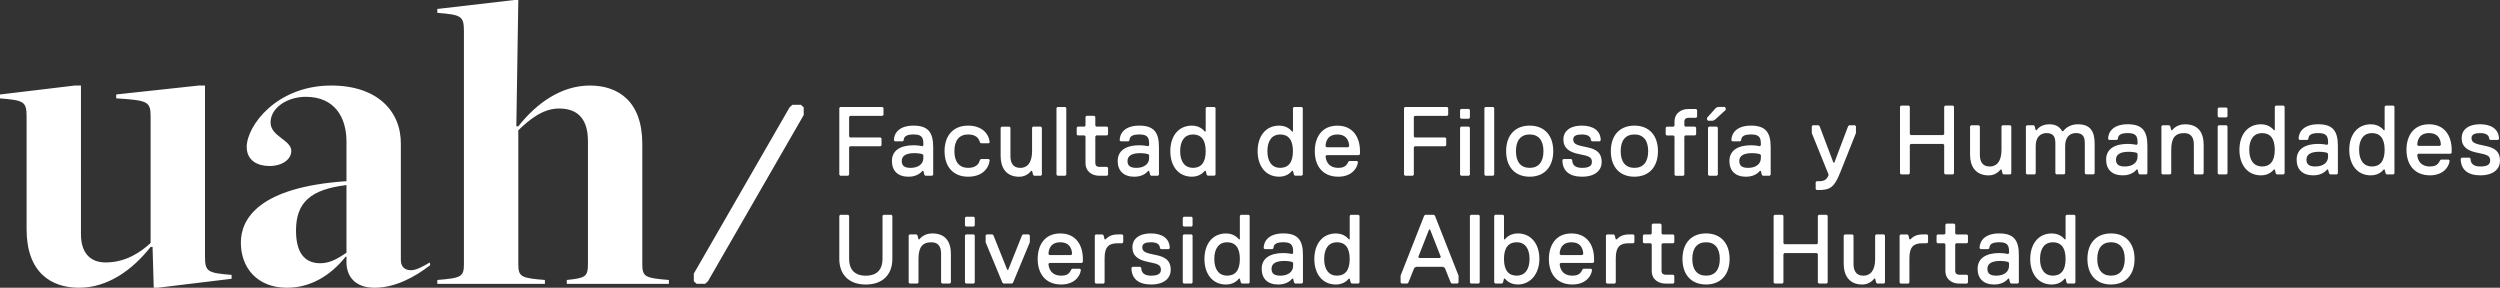 <?xml version="1.0" encoding="UTF-8"?>
<!-- Generator: Adobe Illustrator 27.9.0, SVG Export Plug-In . SVG Version: 6.00 Build 0)  -->
<svg xmlns="http://www.w3.org/2000/svg" xmlns:xlink="http://www.w3.org/1999/xlink" version="1.1" id="Capa_1" x="0px" y="0px" viewBox="0 0 823.3 94.76" style="enable-background:new 0 0 823.3 94.76;" xml:space="preserve">
<rect x="0" y="0" width="823.3" height="94.76" fill="#333333" stroke="none"/>
<style type="text/css">
	.st0{clip-path:url(#SVGID_00000055667132974407848080000018074016354571009462_);}
	.st1{clip-path:url(#SVGID_00000074439375290793813160000006132608478243524796_);}
	.st2{opacity:0.4;fill:#00234C;}
	.st3{fill:#00234C;stroke:#00FF7B;stroke-miterlimit:10;}
	.st4{fill:#00234C;}
	.st5{fill:#FFFFFF;}
	.st6{fill:none;stroke:#00FF7B;stroke-width:6;stroke-miterlimit:10;}
	.st7{fill:#00FF7B;}
	.st8{fill:none;stroke:#00234C;stroke-miterlimit:10;}
	.st9{clip-path:url(#SVGID_00000018951031862568090790000002813804573312501902_);}
	.st10{clip-path:url(#SVGID_00000140695459610428111590000004546205043667089342_);}
	.st11{clip-path:url(#SVGID_00000086684914034835099950000008220839739798619580_);}
	.st12{clip-path:url(#SVGID_00000142152065179636990380000016047363376691370642_);}
	.st13{clip-path:url(#SVGID_00000085208729530489719900000010381432025983446973_);}
	.st14{clip-path:url(#SVGID_00000004512277873868206880000001931509323656871068_);}
	.st15{clip-path:url(#SVGID_00000080192155471038721540000015767493021898020480_);}
	.st16{clip-path:url(#SVGID_00000103955124968441440680000013513784334425194131_);}
	.st17{clip-path:url(#SVGID_00000021840917042178887640000004635926323531765640_);}
	.st18{clip-path:url(#SVGID_00000178188725034079289750000016500553751198728608_);}
	.st19{clip-path:url(#SVGID_00000015334969933484546160000001864964571900765326_);}
	.st20{clip-path:url(#SVGID_00000134228140263193424130000016676082156929364623_);}
	.st21{clip-path:url(#SVGID_00000098193279951039336890000008010319191561545856_);}
	.st22{clip-path:url(#SVGID_00000020373758467709112660000018442954101841292719_);}
	.st23{clip-path:url(#SVGID_00000103953060879679689370000000865334688208610201_);}
	.st24{clip-path:url(#SVGID_00000137111960965253864820000004753841844092337052_);}
	.st25{clip-path:url(#SVGID_00000127024277359759883710000012065320968660775836_);}
	.st26{clip-path:url(#SVGID_00000054948941553283914190000000301014235217588401_);}
	.st27{clip-path:url(#SVGID_00000127766420020513982670000002734526781031948215_);}
	.st28{clip-path:url(#SVGID_00000177444774611048819400000004616056786779963811_);}
	.st29{clip-path:url(#SVGID_00000001656356999475116740000008477777214043265963_);}
	.st30{clip-path:url(#SVGID_00000102538312920521730010000013879995200859949459_);}
	.st31{clip-path:url(#SVGID_00000165233304337426752120000010779434093779777698_);}
	.st32{clip-path:url(#SVGID_00000142148048630588091440000002108735806977202094_);}
	.st33{clip-path:url(#SVGID_00000179638443082307912760000007035942538492396204_);}
	.st34{clip-path:url(#SVGID_00000034799076989916741040000002084416058677731239_);}
	.st35{clip-path:url(#SVGID_00000175297975580383757410000013289358258207058601_);}
	.st36{clip-path:url(#SVGID_00000013890615702568496030000006583149060935397255_);}
	.st37{clip-path:url(#SVGID_00000006681222070511102130000012951824923463180954_);}
	.st38{clip-path:url(#SVGID_00000118385738275945393520000005181649499099536815_);}
	.st39{clip-path:url(#SVGID_00000165928850503882058150000002988863001025028778_);}
</style>
<g>
	<path class="st5" d="M264.68,37.88v-2.53l-0.93-0.84h-2.79l-0.93,0.84l-31.54,54.75v2.53l0.93,0.84h2.79l0.93-0.84L264.68,37.88z    M144.02,92.2v1.28h35.43V92.2c-7.86-0.64-8.76-1.02-8.76-5.25V42.9c3.35-3.2,7.86-7.17,13.4-7.17c6.96,0,9.53,4.35,9.53,10.76   v40.46c0,4.23-0.9,4.61-6.96,5.25v1.28h33.62V92.2c-7.86-0.64-8.76-1.02-8.76-5.25V47.38c0-14.09-7.99-19.21-17.26-19.21   c-9.4,0-17.52,5.76-23.58,13.44h-0.64L170.69,0h-1.29l-25.38,2.95v1.28c7.86,0.64,8.76,1.03,8.76,6.02v76.7   C152.78,91.17,151.88,91.56,144.02,92.2 M114.1,60.95v22.28c-2.71,1.79-5.28,3.46-8.63,3.46c-5.15,0-7.99-3.46-7.99-10.76   C97.48,66.71,102.25,62.36,114.1,60.95 M132.01,85.66V47.51c0.13-10.88-7.73-19.34-22.93-19.34c-18.04,0-27.83,13.31-27.83,20.23   c0,4.48,3.61,6.27,7.47,6.27c4.25,0,7.21-2.18,7.21-4.99c0-3.58-6.83-4.74-6.83-9.35c0-4.87,5.54-8.45,11.6-8.45   c9.53,0,13.4,6.79,13.4,14.73v13.06C85.38,61.59,79.32,71.96,79.32,79.9c0,8.32,5.41,14.86,15.2,14.86   c7.73,0,14.3-3.97,19.32-10.24h0.26v1.79c0,4.61,2.71,8.45,9.28,8.45c6.7,0,13.14-3.46,18.29-7.43l-0.13-0.9   c-2.19,1.28-4.38,2.56-6.18,2.56C133.3,88.99,132.01,87.84,132.01,85.66 M49.6,38.41v41.62c-3.22,2.95-8.12,6.4-14.82,6.4   c-5.41,0-8.12-3.58-8.12-9.22V28.17h-2.06L0,31.12v1.28c7.86,0.64,8.76,1.02,8.76,6.02v37.13c0,14.09,7.99,19.21,17.26,19.21   c9.4,0,17.52-5.76,23.58-13.45h0.64l0.39,13.45h1.29l24.35-2.95v-1.28c-7.86-0.64-8.76-1.03-8.76-6.02V28.17h-2.06l-27.18,2.94   v1.28C48.7,33.04,49.6,33.42,49.6,38.41"></path>
	<path class="st5" d="M690.67,85.28c0-3.56,1.62-5.5,4.53-5.5c2.91,0,4.53,1.94,4.53,5.5c0,3.56-1.62,5.5-4.53,5.5   C692.28,90.78,690.67,88.84,690.67,85.28 M687.43,85.28c0,5.18,2.91,8.41,7.76,8.41c4.85,0,7.76-3.23,7.76-8.41   c0-5.18-2.91-8.41-7.76-8.41C690.34,76.87,687.43,80.1,687.43,85.28 M680.24,85.28c0,3.88-1.62,5.5-4.21,5.5   c-2.59,0-4.21-1.94-4.21-5.5c0-3.56,1.62-5.5,4.21-5.5C678.62,79.78,680.24,81.4,680.24,85.28 M683.47,93.05v-22l-0.32-0.32h-2.59   l-0.32,0.32v7.77h-0.32c0,0-1.29-1.94-4.2-1.94c-4.53,0-7.12,3.56-7.12,8.41c0,4.85,2.59,8.41,7.12,8.41c2.91,0,4.2-1.94,4.2-1.94   h0.32l0.32,1.29l0.32,0.33h2.27L683.47,93.05z M661.61,87.55c0,1.94-1.62,3.23-4.21,3.23c-1.94,0-2.91-0.64-2.91-2.26   c0-1.62,1.29-2.59,4.21-2.59c1.62,0,2.59,0.33,2.59,0.33l0.32,0.32V87.55z M664.85,93.05v-9.06c0-4.85-1.62-7.12-6.47-7.12   c-4.85,0-6.47,2.59-6.47,4.85l0.32,0.32h2.59l0.32-0.32c0-1.29,0.97-1.94,3.24-1.94c2.27,0,3.24,0.65,3.24,2.91v0.65l-0.32,0.32   c0,0-1.3-0.32-2.91-0.32c-4.2,0-7.12,1.62-7.12,5.18c0,3.24,1.94,5.18,5.5,5.18c3.23,0,4.53-1.94,4.53-1.94h0.32l0.32,1.29   l0.32,0.33h2.27L664.85,93.05z M648.09,93.05v-2.26l-0.32-0.32h-2.59c-0.65,0-1.29-0.32-1.29-1.29v-8.74l0.32-0.32h3.56l0.32-0.32   v-2.26l-0.32-0.32h-3.56l-0.32-0.33v-2.91l-0.32-0.33h-2.59l-0.32,0.33v2.91l-0.32,0.33h-2.26l-0.33,0.32v2.26l0.33,0.32h2.26   l0.32,0.32v8.74c0,2.91,2.27,4.21,4.53,4.21h2.59L648.09,93.05z M634.95,79.78v-2.26l-0.32-0.32h-1.29c-2.26,0-3.23,0.65-4.21,1.62   h-0.32l-0.32-1.29l-0.33-0.32h-2.26l-0.32,0.32v15.53l0.32,0.33h2.59l0.32-0.33v-8.09c0-3.88,1.62-4.85,4.2-4.85h1.62L634.95,79.78   z M620.76,93.05V77.52l-0.32-0.32h-2.59l-0.33,0.32v7.77c0,3.88-1.62,5.5-3.88,5.5c-2.59,0-3.24-1.94-3.24-3.88v-9.38l-0.32-0.32   h-2.59l-0.32,0.32v9.38c0,3.56,1.62,6.79,6.15,6.79c2.59,0,3.88-1.94,3.88-1.94h0.32l0.33,1.29l0.32,0.33h2.26L620.76,93.05z    M601.89,93.05v-22l-0.33-0.32h-2.59l-0.32,0.32v9.06l-0.32,0.32h-10.68l-0.33-0.32v-9.06l-0.32-0.32h-2.59l-0.32,0.32v22   l0.32,0.33h2.59l0.32-0.33v-9.38l0.33-0.32h10.68l0.32,0.32v9.38l0.32,0.33h2.59L601.89,93.05z M557.31,85.28   c0-3.56,1.62-5.5,4.53-5.5c2.91,0,4.53,1.94,4.53,5.5c0,3.56-1.62,5.5-4.53,5.5C558.93,90.78,557.31,88.84,557.31,85.28    M554.07,85.28c0,5.18,2.91,8.41,7.76,8.41s7.76-3.23,7.76-8.41c0-5.18-2.91-8.41-7.76-8.41S554.07,80.1,554.07,85.28    M551.38,93.05v-2.26l-0.32-0.32h-2.59c-0.65,0-1.29-0.32-1.29-1.29v-8.74l0.32-0.32h3.56l0.32-0.32v-2.26l-0.32-0.32h-3.56   l-0.32-0.33v-2.91l-0.32-0.33h-2.59l-0.32,0.33v2.91l-0.32,0.33h-2.27l-0.32,0.32v2.26l0.32,0.32h2.27l0.32,0.32v8.74   c0,2.91,2.26,4.21,4.53,4.21h2.59L551.38,93.05z M538.24,79.78v-2.26l-0.32-0.32h-1.29c-2.26,0-3.24,0.65-4.21,1.62h-0.32   l-0.33-1.29l-0.32-0.32h-2.26l-0.32,0.32v15.53l0.32,0.33h2.59l0.33-0.33v-8.09c0-3.88,1.62-4.85,4.2-4.85h1.62L538.24,79.78z    M517.84,93.69c3.88,0,6.15-2.26,6.47-4.85l-0.32-0.33h-2.59l-0.32,0.33c-0.65,1.62-1.94,1.94-3.24,1.94c-3.88,0-4.2-3.23-4.2-3.88   l0.32-0.32h10.68l0.32-0.32v-0.97c0-4.53-2.27-8.41-7.44-8.41c-5.17,0-7.44,3.88-7.44,8.41C510.07,90.14,512.66,93.69,517.84,93.69    M521.07,83.99h-7.12l-0.32-0.32c0-0.97,0.32-3.88,3.88-3.88c3.56,0,3.88,2.91,3.88,3.88L521.07,83.99z M503.71,85.28   c0,3.56-1.62,5.5-4.21,5.5c-2.59,0-4.21-1.62-4.21-5.5c0-3.88,1.62-5.5,4.21-5.5C502.1,79.78,503.71,81.72,503.71,85.28    M506.95,85.28c0-5.18-2.91-8.41-7.12-8.41c-2.91,0-4.21,1.94-4.21,1.94h-0.32v-7.77l-0.32-0.32h-2.59l-0.32,0.32v22l0.32,0.33   h2.27l0.32-0.33l0.32-1.29h0.32c0,0,1.29,1.94,4.21,1.94C504.04,93.69,506.95,90.14,506.95,85.28 M487.3,93.05v-22l-0.32-0.32   h-2.59l-0.32,0.32v22l0.32,0.33h2.59L487.3,93.05z M474.5,84.63l-0.32,0.33h-6.79l-0.32-0.33l3.56-9.06h0.32L474.5,84.63z    M480.33,93.05v-2.26l-7.77-19.73l-0.32-0.32h-2.91L469,71.05l-7.76,19.73v2.26l0.32,0.33h1.94l0.32-0.33l1.94-4.85l0.65-0.32h8.74   l0.65,0.32l1.94,4.85l0.32,0.33H480L480.33,93.05z M444.48,85.28c0,3.88-1.62,5.5-4.21,5.5c-2.59,0-4.2-1.94-4.2-5.5   c0-3.56,1.62-5.5,4.2-5.5C442.86,79.78,444.48,81.4,444.48,85.28 M447.72,93.05v-22l-0.32-0.32h-2.59l-0.32,0.32v7.77h-0.32   c0,0-1.29-1.94-4.21-1.94c-4.53,0-7.12,3.56-7.12,8.41c0,4.85,2.59,8.41,7.12,8.41c2.91,0,4.21-1.94,4.21-1.94h0.32l0.32,1.29   l0.33,0.33h2.26L447.72,93.05z M425.85,87.55c0,1.94-1.62,3.23-4.2,3.23c-1.94,0-2.91-0.64-2.91-2.26c0-1.62,1.29-2.59,4.21-2.59   c1.62,0,2.59,0.33,2.59,0.33l0.32,0.32V87.55z M429.09,93.05v-9.06c0-4.85-1.62-7.12-6.47-7.12c-4.85,0-6.47,2.59-6.47,4.85   l0.32,0.32h2.59l0.32-0.32c0-1.29,0.97-1.94,3.23-1.94c2.26,0,3.24,0.65,3.24,2.91v0.65l-0.32,0.32c0,0-1.29-0.32-2.91-0.32   c-4.21,0-7.12,1.62-7.12,5.18c0,3.24,1.94,5.18,5.5,5.18c3.23,0,4.53-1.94,4.53-1.94h0.32l0.32,1.29l0.32,0.33h2.26L429.09,93.05z    M408.31,85.28c0,3.88-1.62,5.5-4.21,5.5c-2.59,0-4.21-1.94-4.21-5.5c0-3.56,1.62-5.5,4.21-5.5   C406.69,79.78,408.31,81.4,408.31,85.28 M411.54,93.05v-22l-0.32-0.32h-2.59l-0.32,0.32v7.77h-0.33c0,0-1.29-1.94-4.21-1.94   c-4.53,0-7.12,3.56-7.12,8.41c0,4.85,2.59,8.41,7.12,8.41c2.91,0,4.21-1.94,4.21-1.94h0.33l0.32,1.29l0.32,0.33h2.26L411.54,93.05z    M392.74,93.05V77.52l-0.32-0.32h-2.59l-0.32,0.32v15.53l0.32,0.33h2.59L392.74,93.05z M392.74,74.28V71.7l-0.32-0.33h-2.59   l-0.32,0.33v2.59l0.32,0.32h2.59L392.74,74.28z M385.55,88.84c0-2.91-1.62-4.21-4.85-4.85c-3.23-0.65-4.53-0.97-4.53-2.59   c0-1.29,1.29-1.62,2.91-1.62c2.27,0,2.91,0.97,2.91,1.94l0.32,0.32h2.59l0.32-0.32c0-3.23-2.59-4.85-6.15-4.85   c-4.53,0-6.15,2.27-6.15,4.53c0,2.91,1.94,4.21,5.18,4.85c3.24,0.64,4.21,0.97,4.21,2.59c0,1.29-0.97,1.94-3.23,1.94   c-2.26,0-3.24-0.97-3.24-2.59l-0.32-0.32h-2.59l-0.32,0.32c0,3.56,2.27,5.5,6.47,5.5C383.6,93.69,385.55,91.43,385.55,88.84    M369.9,79.78v-2.26l-0.32-0.32h-1.29c-2.26,0-3.23,0.65-4.21,1.62h-0.32l-0.32-1.29l-0.32-0.32h-2.26l-0.32,0.32v15.53l0.32,0.33   h2.59l0.32-0.33v-8.09c0-3.88,1.62-4.85,4.21-4.85h1.62L369.9,79.78z M349.5,93.69c3.88,0,6.15-2.26,6.47-4.85l-0.32-0.33h-2.59   l-0.32,0.33c-0.65,1.62-1.94,1.94-3.24,1.94c-3.88,0-4.21-3.23-4.21-3.88l0.32-0.32h10.68l0.32-0.32v-0.97   c0-4.53-2.26-8.41-7.44-8.41c-5.18,0-7.44,3.88-7.44,8.41C341.73,90.14,344.32,93.69,349.5,93.69 M352.73,83.99h-7.12l-0.32-0.32   c0-0.97,0.32-3.88,3.88-3.88c3.56,0,3.88,2.91,3.88,3.88L352.73,83.99z M339.14,79.78v-2.26l-0.32-0.32h-1.94l-0.32,0.32   l-4.53,11.32h-0.33l-4.53-11.32l-0.32-0.32h-1.94l-0.32,0.32v2.26l5.5,13.26l0.32,0.33h2.91l0.32-0.33L339.14,79.78z M321.01,93.05   V77.52l-0.32-0.32h-2.59l-0.32,0.32v15.53l0.32,0.33h2.59L321.01,93.05z M321.01,74.28V71.7l-0.32-0.33h-2.59l-0.32,0.33v2.59   l0.32,0.32h2.59L321.01,74.28z M313.15,93.05v-9.38c0-3.88-1.62-6.8-6.15-6.8c-2.91,0-4.21,1.94-4.21,1.94h-0.32l-0.32-1.29   l-0.32-0.32h-2.26l-0.32,0.32v15.53l0.32,0.33h2.59l0.32-0.33v-7.76c0-3.88,1.29-5.5,4.21-5.5c2.91,0,3.23,2.26,3.23,3.88v9.38   l0.33,0.33h2.59L313.15,93.05z M293.86,71.05l-0.32-0.32h-2.59l-0.32,0.32v14.24c0,3.23-1.62,5.5-5.5,5.5c-3.88,0-5.5-2.26-5.5-5.5   V71.05l-0.32-0.32h-2.59l-0.32,0.32v14.24c0,5.18,3.23,8.41,8.73,8.41c5.5,0,8.74-3.23,8.74-8.41V71.05z"></path>
	<path class="st5" d="M823.3,52.89c0-2.91-1.62-4.21-4.85-4.85c-3.24-0.65-4.53-0.97-4.53-2.59c0-1.29,1.29-1.62,2.91-1.62   c2.26,0,2.91,0.97,2.91,1.94l0.32,0.32h2.59l0.32-0.32c0-3.23-2.59-4.85-6.15-4.85c-4.53,0-6.15,2.26-6.15,4.53   c0,2.91,1.94,4.21,5.18,4.85c3.24,0.64,4.21,0.97,4.21,2.59c0,1.29-0.97,1.94-3.23,1.94c-2.27,0-3.24-0.97-3.24-2.59l-0.32-0.32   h-2.59l-0.32,0.32c0,3.56,2.26,5.5,6.47,5.5C821.36,57.74,823.3,55.48,823.3,52.89 M800.26,57.74c3.88,0,6.15-2.27,6.47-4.85   l-0.32-0.32h-2.59l-0.32,0.32c-0.65,1.62-1.94,1.94-3.24,1.94c-3.88,0-4.2-3.24-4.2-3.88l0.32-0.32h10.68l0.32-0.32v-0.97   c0-4.53-2.26-8.41-7.44-8.41c-5.18,0-7.44,3.88-7.44,8.41C792.5,54.18,795.09,57.74,800.26,57.74 M803.5,48.04h-7.12l-0.32-0.33   c0-0.97,0.32-3.88,3.88-3.88c3.56,0,3.88,2.91,3.88,3.88L803.5,48.04z M785.31,49.33c0,3.88-1.62,5.5-4.2,5.5   c-2.59,0-4.21-1.94-4.21-5.5c0-3.56,1.62-5.5,4.21-5.5C783.69,43.83,785.31,45.45,785.31,49.33 M788.54,57.1v-22l-0.32-0.32h-2.59   l-0.32,0.32v7.77h-0.32c0,0-1.29-1.94-4.21-1.94c-4.53,0-7.12,3.56-7.12,8.41s2.59,8.41,7.12,8.41c2.91,0,4.21-1.94,4.21-1.94h0.32   l0.32,1.29l0.32,0.33h2.27L788.54,57.1z M766.68,51.59c0,1.94-1.62,3.24-4.21,3.24c-1.94,0-2.91-0.65-2.91-2.26   c0-1.62,1.29-2.59,4.2-2.59c1.62,0,2.59,0.33,2.59,0.33l0.32,0.32V51.59z M769.91,57.1v-9.06c0-4.85-1.62-7.12-6.47-7.12   c-4.85,0-6.47,2.59-6.47,4.85l0.32,0.32h2.59l0.32-0.32c0-1.29,0.97-1.94,3.24-1.94c2.26,0,3.24,0.65,3.24,2.91v0.65l-0.32,0.32   c0,0-1.29-0.32-2.91-0.32c-4.21,0-7.12,1.62-7.12,5.18c0,3.24,1.94,5.18,5.5,5.18c3.24,0,4.53-1.94,4.53-1.94h0.32L767,57.1   l0.33,0.33h2.26L769.91,57.1z M749.13,49.33c0,3.88-1.62,5.5-4.2,5.5c-2.59,0-4.21-1.94-4.21-5.5c0-3.56,1.62-5.5,4.21-5.5   C747.51,43.83,749.13,45.45,749.13,49.33 M752.37,57.1v-22l-0.32-0.32h-2.59l-0.32,0.32v7.77h-0.32c0,0-1.3-1.94-4.21-1.94   c-4.53,0-7.12,3.56-7.12,8.41s2.59,8.41,7.12,8.41c2.91,0,4.21-1.94,4.21-1.94h0.32l0.32,1.29l0.32,0.33h2.26L752.37,57.1z    M733.56,57.1V41.57l-0.32-0.32h-2.59l-0.32,0.32V57.1l0.32,0.33h2.59L733.56,57.1z M733.56,38.33v-2.59l-0.32-0.33h-2.59   l-0.32,0.33v2.59l0.32,0.33h2.59L733.56,38.33z M725.71,57.1v-9.38c0-3.88-1.62-6.79-6.15-6.79c-2.91,0-4.21,1.94-4.21,1.94h-0.32   l-0.32-1.29l-0.32-0.32h-2.27l-0.32,0.32V57.1l0.32,0.33h2.59l0.32-0.33v-7.76c0-3.88,1.29-5.5,4.21-5.5   c2.91,0,3.24,2.26,3.24,3.88v9.38l0.32,0.33h2.59L725.71,57.1z M703.94,51.59c0,1.94-1.62,3.24-4.2,3.24   c-1.94,0-2.91-0.65-2.91-2.26c0-1.62,1.29-2.59,4.2-2.59c1.62,0,2.59,0.33,2.59,0.33l0.32,0.32V51.59z M707.18,57.1v-9.06   c0-4.85-1.62-7.12-6.47-7.12c-4.85,0-6.47,2.59-6.47,4.85l0.32,0.32h2.59l0.32-0.32c0-1.29,0.97-1.94,3.23-1.94   c2.27,0,3.24,0.65,3.24,2.91v0.65l-0.32,0.32c0,0-1.29-0.32-2.91-0.32c-4.21,0-7.12,1.62-7.12,5.18c0,3.24,1.94,5.18,5.5,5.18   c3.24,0,4.53-1.94,4.53-1.94h0.32l0.32,1.29l0.33,0.33h2.26L707.18,57.1z M689.81,57.1v-9.7c0-3.56-0.97-6.47-5.5-6.47   c-2.26,0-3.88,0.97-4.85,2.26h-0.32c-0.65-0.97-1.62-2.26-4.21-2.26c-2.26,0-3.56,0.97-4.21,1.94h-0.32l-0.32-1.29l-0.32-0.32   h-2.27l-0.32,0.32V57.1l0.32,0.33h2.59l0.32-0.33v-9.06c0-3.24,1.94-4.21,3.56-4.21c2.59,0,2.91,1.62,2.91,3.56v9.7l0.32,0.33h2.59   l0.32-0.33v-9.06c0-2.59,1.3-4.21,3.56-4.21c2.59,0,2.91,1.62,2.91,3.56v9.7l0.32,0.33h2.59L689.81,57.1z M662.36,57.1V41.57   l-0.32-0.32h-2.59l-0.32,0.32v7.77c0,3.88-1.62,5.5-3.88,5.5c-2.59,0-3.24-1.94-3.24-3.88v-9.38l-0.32-0.32h-2.59l-0.32,0.32v9.38   c0,3.56,1.62,6.8,6.15,6.8c2.59,0,3.88-1.94,3.88-1.94h0.33l0.32,1.29l0.32,0.33h2.27L662.36,57.1z M643.49,57.1v-22l-0.32-0.32   h-2.59l-0.32,0.32v9.06l-0.32,0.32h-10.68l-0.32-0.32V35.1l-0.32-0.32h-2.59l-0.32,0.32v22l0.32,0.33h2.59l0.32-0.33v-9.38   l0.32-0.32h10.68l0.32,0.32v9.38l0.32,0.33h2.59L643.49,57.1z M611.2,43.83v-2.26l-0.32-0.32h-1.94l-0.32,0.32l-4.53,11.97h-0.32   l-4.53-11.97l-0.32-0.32h-1.94l-0.32,0.32v2.26l5.5,13.59v0.32c-0.65,1.62-1.62,1.94-3.24,1.94h-0.65l-0.33,0.32v2.26l0.33,0.32   h0.65c3.88,0,5.18-0.97,7.12-5.82L611.2,43.83z M579.89,52.05c0,1.94-1.62,3.23-4.2,3.23c-1.94,0-2.91-0.65-2.91-2.26   c0-1.62,1.29-2.59,4.21-2.59c1.62,0,2.59,0.33,2.59,0.33l0.32,0.32V52.05z M583.12,57.55v-9.06c0-4.85-1.62-7.12-6.47-7.12   c-4.85,0-6.47,2.59-6.47,4.85l0.32,0.32h2.59l0.32-0.32c0-1.29,0.97-1.94,3.24-1.94c2.26,0,3.23,0.65,3.23,2.91v0.65l-0.32,0.32   c0,0-1.3-0.32-2.91-0.32c-4.21,0-7.12,1.62-7.12,5.18c0,3.23,1.94,5.18,5.5,5.18c3.23,0,4.53-1.94,4.53-1.94h0.32l0.32,1.29   l0.32,0.32h2.26L583.12,57.55z M568.31,36.19v-0.65l-0.32-0.32h-2.26l-0.65,0.32l-2.91,3.24v0.65l0.32,0.32h1.62l0.65-0.32   L568.31,36.19z M565.72,57.55V42.02l-0.33-0.32h-2.59l-0.32,0.32v15.53l0.32,0.32h2.59L565.72,57.55z M558.57,44.28v-2.26   l-0.32-0.32h-3.23l-0.33-0.32v-1.29c0-0.97,0.65-1.29,1.29-1.29h2.59l0.32-0.32v-2.26l-0.32-0.32h-2.59   c-2.26,0-4.53,1.29-4.53,4.21v1.29l-0.32,0.32h-2.26l-0.32,0.32v2.26l0.32,0.32h2.26l0.32,0.33v12.62l0.32,0.32h2.59l0.32-0.32   V44.93l0.33-0.33h3.23L558.57,44.28z M533.72,49.78c0-3.56,1.62-5.5,4.53-5.5c2.91,0,4.53,1.94,4.53,5.5c0,3.56-1.62,5.5-4.53,5.5   C535.33,55.28,533.72,53.34,533.72,49.78 M530.48,49.78c0,5.18,2.91,8.41,7.76,8.41c4.85,0,7.76-3.24,7.76-8.41   c0-5.18-2.91-8.41-7.76-8.41C533.39,41.37,530.48,44.6,530.48,49.78 M527.47,53.34c0-2.91-1.62-4.21-4.85-4.85   c-3.24-0.65-4.53-0.97-4.53-2.59c0-1.29,1.29-1.62,2.91-1.62c2.26,0,2.91,0.97,2.91,1.94l0.33,0.32h2.59l0.32-0.32   c0-3.23-2.59-4.85-6.15-4.85c-4.53,0-6.15,2.26-6.15,4.53c0,2.91,1.94,4.21,5.18,4.85c3.23,0.64,4.21,0.97,4.21,2.59   c0,1.29-0.97,1.94-3.24,1.94s-3.24-0.97-3.24-2.59l-0.32-0.32h-2.59l-0.32,0.32c0,3.56,2.27,5.5,6.47,5.5   C525.53,58.19,527.47,55.93,527.47,53.34 M499.23,49.78c0-3.56,1.62-5.5,4.53-5.5s4.53,1.94,4.53,5.5c0,3.56-1.62,5.5-4.53,5.5   S499.23,53.34,499.23,49.78 M496,49.78c0,5.18,2.91,8.41,7.76,8.41s7.76-3.24,7.76-8.41c0-5.18-2.91-8.41-7.76-8.41   S496,44.6,496,49.78 M492.07,57.55v-22l-0.32-0.32h-2.59l-0.32,0.32v22l0.32,0.32h2.59L492.07,57.55z M484.07,57.55V42.02   l-0.33-0.32h-2.59l-0.32,0.32v15.53l0.32,0.32h2.59L484.07,57.55z M484.07,38.78v-2.59l-0.33-0.32h-2.59l-0.32,0.32v2.59l0.32,0.32   h2.59L484.07,38.78z M476.92,37.81v-2.26l-0.32-0.32h-13.91l-0.32,0.32v22l0.32,0.32h2.59l0.32-0.32v-9.06l0.32-0.32h10.03   l0.32-0.32v-2.26l-0.32-0.32h-10.03l-0.32-0.32v-6.47l0.32-0.33h10.68L476.92,37.81z M440.75,58.19c3.88,0,6.15-2.26,6.47-4.85   l-0.32-0.32h-2.59l-0.32,0.32c-0.65,1.62-1.94,1.94-3.23,1.94c-3.88,0-4.21-3.23-4.21-3.88l0.32-0.32h10.68l0.32-0.32v-0.97   c0-4.53-2.27-8.41-7.44-8.41c-5.18,0-7.44,3.88-7.44,8.41C432.98,54.63,435.57,58.19,440.75,58.19 M443.98,48.49h-7.12l-0.32-0.32   c0-0.97,0.32-3.88,3.88-3.88c3.56,0,3.88,2.91,3.88,3.88L443.98,48.49z M425.79,49.78c0,3.88-1.62,5.5-4.21,5.5   c-2.59,0-4.2-1.94-4.2-5.5c0-3.56,1.62-5.5,4.2-5.5C424.17,44.28,425.79,45.9,425.79,49.78 M429.03,57.55v-22l-0.32-0.32h-2.59   l-0.32,0.32v7.76h-0.32c0,0-1.29-1.94-4.2-1.94c-4.53,0-7.12,3.56-7.12,8.41c0,4.85,2.59,8.41,7.12,8.41c2.91,0,4.2-1.94,4.2-1.94   h0.32l0.32,1.29l0.32,0.32h2.26L429.03,57.55z M397.06,49.78c0,3.88-1.62,5.5-4.2,5.5c-2.59,0-4.21-1.94-4.21-5.5   c0-3.56,1.62-5.5,4.21-5.5C395.45,44.28,397.06,45.9,397.06,49.78 M400.3,57.55v-22l-0.32-0.32h-2.59l-0.33,0.32v7.76h-0.32   c0,0-1.29-1.94-4.21-1.94c-4.53,0-7.12,3.56-7.12,8.41c0,4.85,2.59,8.41,7.12,8.41c2.91,0,4.21-1.94,4.21-1.94h0.32l0.33,1.29   l0.32,0.32h2.26L400.3,57.55z M378.43,52.05c0,1.94-1.62,3.23-4.21,3.23c-1.94,0-2.91-0.65-2.91-2.26c0-1.62,1.29-2.59,4.21-2.59   c1.62,0,2.59,0.33,2.59,0.33l0.32,0.32V52.05z M381.67,57.55v-9.06c0-4.85-1.62-7.12-6.47-7.12c-4.85,0-6.47,2.59-6.47,4.85   l0.32,0.32h2.59l0.32-0.32c0-1.29,0.97-1.94,3.24-1.94c2.26,0,3.23,0.65,3.23,2.91v0.65l-0.32,0.32c0,0-1.29-0.32-2.91-0.32   c-4.21,0-7.12,1.62-7.12,5.18c0,3.23,1.94,5.18,5.5,5.18c3.23,0,4.53-1.94,4.53-1.94h0.32l0.32,1.29l0.32,0.32h2.27L381.67,57.55z    M364.91,57.55v-2.27l-0.32-0.32H362c-0.65,0-1.29-0.32-1.29-1.29v-8.74l0.32-0.33h3.56l0.32-0.32v-2.26l-0.32-0.32h-3.56   l-0.32-0.32v-2.91l-0.32-0.33h-2.59l-0.32,0.33v2.91l-0.32,0.32h-2.26l-0.32,0.32v2.26l0.32,0.32h2.26l0.32,0.33v8.74   c0,2.91,2.27,4.21,4.53,4.21h2.59L364.91,57.55z M351.15,57.55v-22l-0.32-0.32h-2.59l-0.32,0.32v22l0.32,0.32h2.59L351.15,57.55z    M343.11,57.55V42.02l-0.32-0.32h-2.59l-0.32,0.32v7.77c0,3.88-1.62,5.5-3.88,5.5c-2.59,0-3.24-1.94-3.24-3.88v-9.38l-0.32-0.32   h-2.59l-0.32,0.32v9.38c0,3.56,1.62,6.8,6.15,6.8c2.59,0,3.88-1.94,3.88-1.94h0.33l0.32,1.29l0.32,0.32h2.26L343.11,57.55z    M314.3,49.78c0-3.56,1.62-5.5,4.53-5.5c2.59,0,3.56,1.29,3.88,2.59l0.32,0.32h2.59l0.32-0.32c-0.32-2.91-2.59-5.5-7.12-5.5   c-4.85,0-7.76,3.23-7.76,8.41c0,5.18,2.91,8.41,7.76,8.41c4.53,0,6.8-2.59,7.12-5.5l-0.32-0.32h-2.59l-0.32,0.32   c-0.32,1.29-1.29,2.59-3.88,2.59C315.92,55.28,314.3,53.34,314.3,49.78 M304.08,52.05c0,1.94-1.62,3.23-4.21,3.23   c-1.94,0-2.91-0.65-2.91-2.26c0-1.62,1.29-2.59,4.21-2.59c1.62,0,2.59,0.33,2.59,0.33l0.32,0.32V52.05z M307.32,57.55v-9.06   c0-4.85-1.62-7.12-6.47-7.12c-4.85,0-6.47,2.59-6.47,4.85l0.32,0.32h2.59l0.32-0.32c0-1.29,0.97-1.94,3.23-1.94   c2.27,0,3.24,0.65,3.24,2.91v0.65l-0.32,0.32c0,0-1.29-0.32-2.91-0.32c-4.2,0-7.12,1.62-7.12,5.18c0,3.23,1.94,5.18,5.5,5.18   c3.23,0,4.53-1.94,4.53-1.94h0.32l0.32,1.29l0.32,0.32h2.27L307.32,57.55z M290.95,37.81v-2.26l-0.32-0.32h-13.91l-0.32,0.32v22   l0.32,0.32h2.59l0.32-0.32v-9.06l0.32-0.32h10.03l0.32-0.32v-2.26l-0.32-0.32h-10.03l-0.32-0.32v-6.47l0.32-0.33h10.68   L290.95,37.81z"></path>
</g>
</svg>
